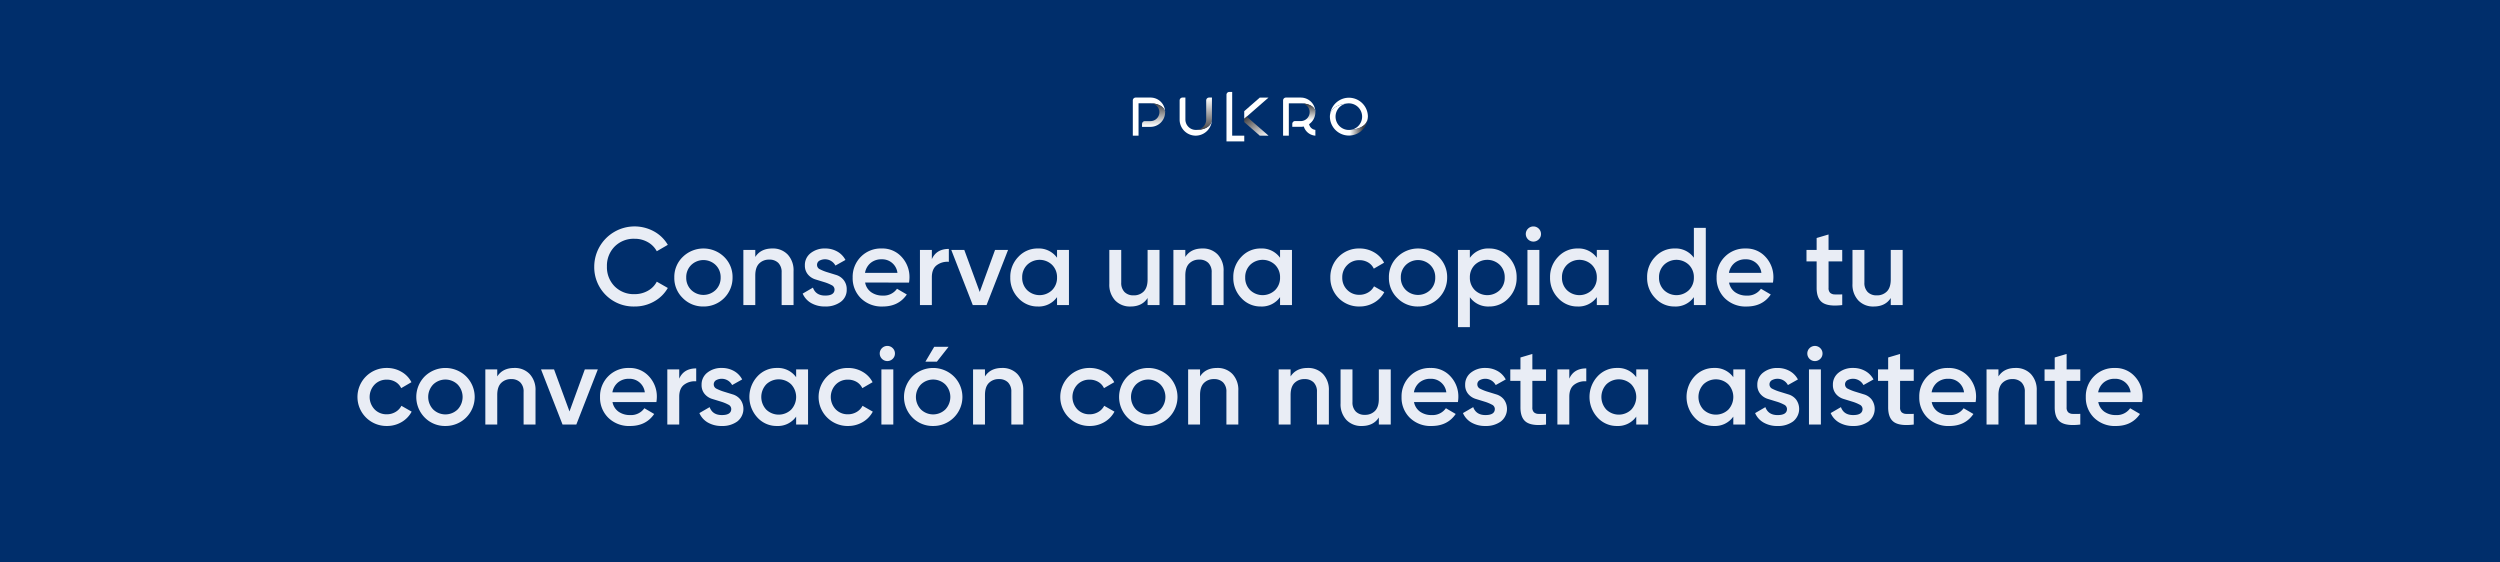 <svg xmlns="http://www.w3.org/2000/svg" xmlns:xlink="http://www.w3.org/1999/xlink" width="1088" height="244.76" viewBox="0 0 1088 244.76">
  <defs>
    <linearGradient id="linear-gradient" x1="0.499" y1="0.001" x2="0.499" y2="1" gradientUnits="objectBoundingBox">
      <stop offset="0" stop-color="#414042"/>
      <stop offset="0.98" stop-color="#fff"/>
    </linearGradient>
    <linearGradient id="linear-gradient-2" x1="0.5" y1="0.036" x2="0.5" y2="0.538" xlink:href="#linear-gradient"/>
    <linearGradient id="linear-gradient-3" x1="0.023" y1="0.085" x2="0.91" y2="1.124" xlink:href="#linear-gradient"/>
    <linearGradient id="linear-gradient-4" x1="0.501" y1="1" x2="0.501" y2="0" xlink:href="#linear-gradient"/>
    <linearGradient id="linear-gradient-5" x1="0.877" y1="0.5" x2="0.513" y2="0.5" xlink:href="#linear-gradient"/>
  </defs>
  <g id="Grupo_15304" data-name="Grupo 15304" transform="translate(-416 -324)">
    <path id="Trazado_6597" data-name="Trazado 6597" d="M0,0H1088V244.76H0Z" transform="translate(416 324)" fill="#002e6b"/>
    <g id="Grupo_15305" data-name="Grupo 15305" transform="translate(554 364)">
      <path id="Trazado_7024" data-name="Trazado 7024" d="M138.184,47.624A17.1,17.1,0,0,1,120.616,30.2a17.556,17.556,0,0,1,25.992-15.264,15.7,15.7,0,0,1,6.024,5.856l-4.8,2.784a9.9,9.9,0,0,0-3.912-3.96,11.375,11.375,0,0,0-5.736-1.464,11.648,11.648,0,0,0-8.712,3.408,11.843,11.843,0,0,0-3.336,8.64,11.843,11.843,0,0,0,3.336,8.64,11.648,11.648,0,0,0,8.712,3.408,11.507,11.507,0,0,0,5.76-1.464,9.549,9.549,0,0,0,3.888-3.96l4.8,2.736a15.523,15.523,0,0,1-5.976,5.88A16.922,16.922,0,0,1,138.184,47.624Zm29.952,0a12.3,12.3,0,0,1-8.976-3.648,12.119,12.119,0,0,1-3.7-8.976,12.119,12.119,0,0,1,3.7-8.976,12.9,12.9,0,0,1,17.976,0A12.159,12.159,0,0,1,180.808,35a12.5,12.5,0,0,1-12.672,12.624Zm-5.328-7.2a7.651,7.651,0,0,0,10.656,0A7.356,7.356,0,0,0,175.624,35a7.356,7.356,0,0,0-2.16-5.424,7.651,7.651,0,0,0-10.656,0A7.356,7.356,0,0,0,160.648,35,7.356,7.356,0,0,0,162.808,40.424Zm35.328-18.048a8.845,8.845,0,0,1,6.672,2.64,10.009,10.009,0,0,1,2.544,7.248V47h-5.184V32.792a5.586,5.586,0,0,0-1.44-4.128,5.319,5.319,0,0,0-3.936-1.44,5.925,5.925,0,0,0-4.416,1.7q-1.68,1.7-1.68,5.208V47h-5.184V23H190.7v3.072Q193.048,22.376,198.136,22.376Zm19.44,7.216a2.082,2.082,0,0,0,1.33,1.872,19.539,19.539,0,0,0,3.192,1.261l3.816,1.176a6.607,6.607,0,0,1,3.264,2.229,6.334,6.334,0,0,1,1.31,4.1,6.372,6.372,0,0,1-2.664,5.424,10.965,10.965,0,0,1-6.7,1.968,11.869,11.869,0,0,1-6.1-1.488,8.727,8.727,0,0,1-3.7-4.128l4.464-2.592q1.248,3.456,5.328,3.456t4.08-2.689a2.129,2.129,0,0,0-1.32-1.872,17.358,17.358,0,0,0-3.182-1.294l-3.816-1.176a6.84,6.84,0,0,1-3.274-2.161,5.918,5.918,0,0,1-1.32-3.96,6.486,6.486,0,0,1,2.52-5.328,9.709,9.709,0,0,1,6.264-2.016,10.563,10.563,0,0,1,5.3,1.32,8.981,8.981,0,0,1,3.576,3.672l-4.368,2.448a5.118,5.118,0,0,0-7.008-2.1A2.08,2.08,0,0,0,217.576,29.592ZM238.5,37.208a6.591,6.591,0,0,0,2.64,4.2,8.487,8.487,0,0,0,5.04,1.464,7.036,7.036,0,0,0,6.192-2.976l4.272,2.5q-3.552,5.232-10.512,5.232a12.833,12.833,0,0,1-9.456-3.576A12.219,12.219,0,0,1,233.08,35a12.349,12.349,0,0,1,3.552-9,12.216,12.216,0,0,1,9.12-3.624,11.222,11.222,0,0,1,8.664,3.7,12.814,12.814,0,0,1,3.384,8.976,16.032,16.032,0,0,1-.192,2.16Zm-.048-4.224h14.112a6.674,6.674,0,0,0-6.864-5.9,7.292,7.292,0,0,0-4.8,1.584A7.145,7.145,0,0,0,238.456,32.984Zm29.088-5.952q1.968-4.464,7.392-4.464v5.616a7.686,7.686,0,0,0-5.184,1.416q-2.208,1.608-2.208,5.3V47H262.36V23h5.184ZM295.048,23h5.664l-9.36,24h-6l-9.36-24h5.664l6.721,18.292Zm26.976,0h5.184V47h-5.184V43.544a9.711,9.711,0,0,1-8.4,4.08,11.256,11.256,0,0,1-8.448-3.672,12.485,12.485,0,0,1-3.5-8.952,12.462,12.462,0,0,1,3.5-8.976,11.29,11.29,0,0,1,8.448-3.648,9.751,9.751,0,0,1,8.4,4.032ZM309.016,40.5a7.827,7.827,0,0,0,10.848,0,7.5,7.5,0,0,0,2.16-5.5,7.5,7.5,0,0,0-2.16-5.5,7.827,7.827,0,0,0-10.848,0,7.5,7.5,0,0,0-2.16,5.5A7.5,7.5,0,0,0,309.016,40.5ZM361.432,23h5.184V47h-5.184V43.928q-2.352,3.7-7.44,3.7a8.845,8.845,0,0,1-6.672-2.64,10.009,10.009,0,0,1-2.544-7.248V23h5.184V37.208a5.586,5.586,0,0,0,1.44,4.128,5.319,5.319,0,0,0,3.936,1.44,5.925,5.925,0,0,0,4.416-1.7q1.68-1.7,1.68-5.208Zm23.856-.624a8.845,8.845,0,0,1,6.672,2.64,10.009,10.009,0,0,1,2.544,7.248V47H389.32V32.792a5.586,5.586,0,0,0-1.44-4.128,5.319,5.319,0,0,0-3.936-1.44,5.925,5.925,0,0,0-4.416,1.7q-1.68,1.7-1.68,5.208V47h-5.184V23h5.184v3.072Q380.2,22.376,385.288,22.376ZM419.08,23h5.184V47H419.08V43.544a9.711,9.711,0,0,1-8.4,4.08,11.256,11.256,0,0,1-8.448-3.672,12.485,12.485,0,0,1-3.5-8.952,12.462,12.462,0,0,1,3.5-8.976,11.29,11.29,0,0,1,8.448-3.648,9.751,9.751,0,0,1,8.4,4.032ZM406.072,40.5a7.827,7.827,0,0,0,10.848,0,7.5,7.5,0,0,0,2.16-5.5,7.5,7.5,0,0,0-2.16-5.5,7.827,7.827,0,0,0-10.848,0,7.5,7.5,0,0,0-2.16,5.5A7.5,7.5,0,0,0,406.072,40.5Zm47.568,7.128A12.421,12.421,0,0,1,440.968,35,12.383,12.383,0,0,1,453.64,22.376a12.438,12.438,0,0,1,6.384,1.68,10.85,10.85,0,0,1,4.32,4.512L459.88,31.16a6.141,6.141,0,0,0-2.472-2.712,7.327,7.327,0,0,0-3.816-.984,7.16,7.16,0,0,0-5.3,2.16A7.34,7.34,0,0,0,446.152,35a7.34,7.34,0,0,0,2.136,5.376,7.16,7.16,0,0,0,5.3,2.16,7.353,7.353,0,0,0,3.816-1.008,6.581,6.581,0,0,0,2.568-2.688l4.464,2.544a11.416,11.416,0,0,1-4.416,4.56A12.438,12.438,0,0,1,453.64,47.624Zm25.488,0a12.3,12.3,0,0,1-8.976-3.648,12.119,12.119,0,0,1-3.7-8.976,12.119,12.119,0,0,1,3.7-8.976,12.9,12.9,0,0,1,17.976,0A12.159,12.159,0,0,1,491.8,35a12.5,12.5,0,0,1-12.672,12.624Zm-5.328-7.2a7.651,7.651,0,0,0,10.656,0A7.356,7.356,0,0,0,486.616,35a7.356,7.356,0,0,0-2.16-5.424,7.651,7.651,0,0,0-10.656,0A7.356,7.356,0,0,0,471.64,35,7.356,7.356,0,0,0,473.8,40.424Zm36.288-18.048a11.256,11.256,0,0,1,8.448,3.672A12.485,12.485,0,0,1,522.04,35a12.462,12.462,0,0,1-3.5,8.976,11.29,11.29,0,0,1-8.448,3.648,9.751,9.751,0,0,1-8.4-4.032V56.6H496.5V23h5.184v3.456A9.711,9.711,0,0,1,510.088,22.376Zm-6.24,18.12a7.827,7.827,0,0,0,10.848,0,7.5,7.5,0,0,0,2.16-5.5,7.5,7.5,0,0,0-2.16-5.5,7.827,7.827,0,0,0-10.848,0,7.5,7.5,0,0,0-2.16,5.5A7.5,7.5,0,0,0,503.848,40.5Zm27.816-22.08a3.312,3.312,0,0,1-5.64-2.328,3.222,3.222,0,0,1,.96-2.328,3.3,3.3,0,0,1,4.7,0,3.222,3.222,0,0,1,.96,2.328A3.183,3.183,0,0,1,531.664,18.416ZM526.744,47V23h5.184V47Zm30.192-24h5.184V47h-5.184V43.544a9.711,9.711,0,0,1-8.4,4.08,11.256,11.256,0,0,1-8.448-3.672,12.485,12.485,0,0,1-3.5-8.952,12.462,12.462,0,0,1,3.5-8.976,11.29,11.29,0,0,1,8.448-3.648,9.751,9.751,0,0,1,8.4,4.032ZM543.928,40.5a7.827,7.827,0,0,0,10.848,0,7.5,7.5,0,0,0,2.16-5.5,7.5,7.5,0,0,0-2.16-5.5,7.827,7.827,0,0,0-10.848,0,7.5,7.5,0,0,0-2.16,5.5A7.5,7.5,0,0,0,543.928,40.5Zm55.248-27.1h5.184V47h-5.184V43.544a9.711,9.711,0,0,1-8.4,4.08,11.256,11.256,0,0,1-8.448-3.672,12.485,12.485,0,0,1-3.5-8.952,12.462,12.462,0,0,1,3.5-8.976,11.29,11.29,0,0,1,8.448-3.648,9.751,9.751,0,0,1,8.4,4.032ZM586.168,40.5a7.827,7.827,0,0,0,10.848,0,7.5,7.5,0,0,0,2.16-5.5,7.5,7.5,0,0,0-2.16-5.5,7.827,7.827,0,0,0-10.848,0,7.5,7.5,0,0,0-2.16,5.5A7.5,7.5,0,0,0,586.168,40.5Zm28.32-3.288a6.59,6.59,0,0,0,2.64,4.2,8.487,8.487,0,0,0,5.04,1.464A7.036,7.036,0,0,0,628.36,39.9l4.272,2.5q-3.552,5.232-10.512,5.232a12.833,12.833,0,0,1-9.456-3.576,12.219,12.219,0,0,1-3.6-9.048,12.349,12.349,0,0,1,3.552-9,12.216,12.216,0,0,1,9.12-3.624,11.222,11.222,0,0,1,8.664,3.7,12.814,12.814,0,0,1,3.384,8.976,16.038,16.038,0,0,1-.192,2.16Zm-.048-4.224h14.112a6.674,6.674,0,0,0-6.864-5.9,7.291,7.291,0,0,0-4.8,1.584A7.145,7.145,0,0,0,614.44,32.984Zm49.3-4.992h-5.952v11.52a2.872,2.872,0,0,0,.672,2.136,3.013,3.013,0,0,0,1.992.72,32.809,32.809,0,0,0,3.288-.024V47q-5.952.72-8.544-1.032T652.6,39.512V27.992h-4.416V23H652.6V17.816l5.184-1.536V23h5.952ZM684.856,23h5.184V47h-5.184V43.928q-2.352,3.7-7.44,3.7a8.845,8.845,0,0,1-6.672-2.64,10.009,10.009,0,0,1-2.544-7.248V23h5.184V37.208a5.586,5.586,0,0,0,1.44,4.128,5.318,5.318,0,0,0,3.936,1.44,5.925,5.925,0,0,0,4.416-1.7q1.68-1.7,1.68-5.208ZM30.352,99.624a12.625,12.625,0,1,1,0-25.248,12.438,12.438,0,0,1,6.384,1.68,10.85,10.85,0,0,1,4.32,4.512L36.592,83.16a6.141,6.141,0,0,0-2.472-2.712,7.327,7.327,0,0,0-3.816-.984,7.16,7.16,0,0,0-5.3,2.16,7.833,7.833,0,0,0,0,10.752,7.16,7.16,0,0,0,5.3,2.16,7.353,7.353,0,0,0,3.816-1.008,6.581,6.581,0,0,0,2.568-2.688l4.464,2.544a11.416,11.416,0,0,1-4.416,4.56A12.438,12.438,0,0,1,30.352,99.624Zm25.488,0a12.3,12.3,0,0,1-8.976-3.648,12.747,12.747,0,0,1,0-17.952,12.9,12.9,0,0,1,17.976,0,12.625,12.625,0,0,1-9,21.6Zm-5.328-7.2a7.651,7.651,0,0,0,10.656,0,7.89,7.89,0,0,0,0-10.848,7.651,7.651,0,0,0-10.656,0,7.89,7.89,0,0,0,0,10.848ZM85.84,74.376a8.845,8.845,0,0,1,6.672,2.64,10.009,10.009,0,0,1,2.544,7.248V99H89.872V84.792a5.586,5.586,0,0,0-1.44-4.128,5.319,5.319,0,0,0-3.936-1.44,5.925,5.925,0,0,0-4.416,1.7q-1.68,1.7-1.68,5.208V99H73.216V75H78.4v3.072Q80.752,74.376,85.84,74.376ZM116.512,75h5.664l-9.36,24h-6l-9.36-24h5.664l6.722,18.293ZM128.56,89.208a6.591,6.591,0,0,0,2.64,4.2,8.487,8.487,0,0,0,5.04,1.464,7.036,7.036,0,0,0,6.192-2.976l4.272,2.5q-3.552,5.232-10.512,5.232a12.833,12.833,0,0,1-9.456-3.576,12.219,12.219,0,0,1-3.6-9.048,12.349,12.349,0,0,1,3.552-9,12.216,12.216,0,0,1,9.12-3.624,11.222,11.222,0,0,1,8.664,3.7,12.814,12.814,0,0,1,3.384,8.976,16.035,16.035,0,0,1-.192,2.16Zm-.048-4.224h14.112a6.674,6.674,0,0,0-6.864-5.9,7.292,7.292,0,0,0-4.8,1.584A7.145,7.145,0,0,0,128.512,84.984ZM157.6,79.032q1.968-4.464,7.392-4.464v5.616a7.686,7.686,0,0,0-5.184,1.416q-2.208,1.608-2.208,5.3V99h-5.184V75H157.6Zm15.024,2.56a2.082,2.082,0,0,0,1.33,1.872,19.539,19.539,0,0,0,3.192,1.261l3.816,1.176a6.607,6.607,0,0,1,3.264,2.229,6.944,6.944,0,0,1-1.354,9.527,10.965,10.965,0,0,1-6.7,1.968,11.869,11.869,0,0,1-6.1-1.488,8.727,8.727,0,0,1-3.7-4.128l4.464-2.592q1.248,3.456,5.328,3.456t4.08-2.689a2.129,2.129,0,0,0-1.32-1.872,17.358,17.358,0,0,0-3.182-1.294l-3.816-1.176a6.84,6.84,0,0,1-3.274-2.161,5.918,5.918,0,0,1-1.32-3.96,6.486,6.486,0,0,1,2.52-5.328,9.709,9.709,0,0,1,6.264-2.016,10.563,10.563,0,0,1,5.3,1.32,8.981,8.981,0,0,1,3.576,3.672l-4.368,2.448a5.118,5.118,0,0,0-7.008-2.1A2.08,2.08,0,0,0,172.624,81.592ZM208.48,75h5.184V99H208.48V95.544a9.711,9.711,0,0,1-8.4,4.08,11.256,11.256,0,0,1-8.448-3.672,13.218,13.218,0,0,1,0-17.928,11.29,11.29,0,0,1,8.448-3.648,9.751,9.751,0,0,1,8.4,4.032ZM195.472,92.5a7.827,7.827,0,0,0,10.848,0,8.072,8.072,0,0,0,0-10.992,7.827,7.827,0,0,0-10.848,0,8.072,8.072,0,0,0,0,10.992Zm35.568,7.128a12.625,12.625,0,1,1,0-25.248,12.438,12.438,0,0,1,6.384,1.68,10.85,10.85,0,0,1,4.32,4.512L237.28,83.16a6.141,6.141,0,0,0-2.472-2.712,7.327,7.327,0,0,0-3.816-.984,7.16,7.16,0,0,0-5.3,2.16,7.833,7.833,0,0,0,0,10.752,7.16,7.16,0,0,0,5.3,2.16,7.353,7.353,0,0,0,3.816-1.008,6.581,6.581,0,0,0,2.568-2.688l4.464,2.544a11.416,11.416,0,0,1-4.416,4.56A12.438,12.438,0,0,1,231.04,99.624ZM250.5,70.416a3.312,3.312,0,0,1-5.64-2.328,3.222,3.222,0,0,1,.96-2.328,3.3,3.3,0,0,1,4.7,0,3.222,3.222,0,0,1,.96,2.328A3.182,3.182,0,0,1,250.5,70.416ZM245.584,99V75h5.184V99Zm19.152-27.36h4.992l5.088-6.48h-6.24Zm3.36,27.984a12.3,12.3,0,0,1-8.976-3.648,12.747,12.747,0,0,1,0-17.952,12.9,12.9,0,0,1,17.976,0,12.625,12.625,0,0,1-9,21.6Zm-5.328-7.2a7.651,7.651,0,0,0,10.656,0,7.89,7.89,0,0,0,0-10.848,7.651,7.651,0,0,0-10.656,0,7.89,7.89,0,0,0,0,10.848ZM298.1,74.376a8.845,8.845,0,0,1,6.672,2.64,10.009,10.009,0,0,1,2.544,7.248V99h-5.184V84.792a5.586,5.586,0,0,0-1.44-4.128,5.319,5.319,0,0,0-3.936-1.44,5.925,5.925,0,0,0-4.416,1.7q-1.68,1.7-1.68,5.208V99h-5.184V75h5.184v3.072Q293.008,74.376,298.1,74.376Zm38.112,25.248a12.625,12.625,0,1,1,0-25.248,12.438,12.438,0,0,1,6.384,1.68,10.85,10.85,0,0,1,4.32,4.512l-4.464,2.592a6.141,6.141,0,0,0-2.472-2.712,7.327,7.327,0,0,0-3.816-.984,7.16,7.16,0,0,0-5.3,2.16,7.833,7.833,0,0,0,0,10.752,7.16,7.16,0,0,0,5.3,2.16,7.353,7.353,0,0,0,3.816-1.008,6.581,6.581,0,0,0,2.568-2.688l4.464,2.544a11.416,11.416,0,0,1-4.416,4.56A12.438,12.438,0,0,1,336.208,99.624Zm25.488,0a12.3,12.3,0,0,1-8.976-3.648,12.747,12.747,0,0,1,0-17.952,12.9,12.9,0,0,1,17.976,0,12.625,12.625,0,0,1-9,21.6Zm-5.328-7.2a7.651,7.651,0,0,0,10.656,0,7.89,7.89,0,0,0,0-10.848,7.651,7.651,0,0,0-10.656,0,7.89,7.89,0,0,0,0,10.848ZM391.7,74.376a8.845,8.845,0,0,1,6.672,2.64,10.009,10.009,0,0,1,2.544,7.248V99h-5.184V84.792a5.586,5.586,0,0,0-1.44-4.128,5.319,5.319,0,0,0-3.936-1.44,5.925,5.925,0,0,0-4.416,1.7q-1.68,1.7-1.68,5.208V99h-5.184V75h5.184v3.072Q386.608,74.376,391.7,74.376Zm39.408,0a8.845,8.845,0,0,1,6.672,2.64,10.009,10.009,0,0,1,2.544,7.248V99h-5.184V84.792a5.586,5.586,0,0,0-1.44-4.128,5.319,5.319,0,0,0-3.936-1.44,5.925,5.925,0,0,0-4.416,1.7q-1.68,1.7-1.68,5.208V99H418.48V75h5.184v3.072Q426.016,74.376,431.1,74.376Zm30.96.624h5.184V99h-5.184V95.928q-2.352,3.7-7.44,3.7a8.845,8.845,0,0,1-6.672-2.64,10.009,10.009,0,0,1-2.544-7.248V75h5.184V89.208a5.586,5.586,0,0,0,1.44,4.128,5.319,5.319,0,0,0,3.936,1.44,5.925,5.925,0,0,0,4.416-1.7q1.68-1.7,1.68-5.208Zm15.312,14.208a6.591,6.591,0,0,0,2.64,4.2,8.487,8.487,0,0,0,5.04,1.464,7.036,7.036,0,0,0,6.192-2.976l4.272,2.5q-3.552,5.232-10.512,5.232a12.833,12.833,0,0,1-9.456-3.576,12.219,12.219,0,0,1-3.6-9.048,12.349,12.349,0,0,1,3.552-9,12.216,12.216,0,0,1,9.12-3.624,11.222,11.222,0,0,1,8.664,3.7,12.814,12.814,0,0,1,3.384,8.976,16.037,16.037,0,0,1-.192,2.16Zm-.048-4.224H491.44a6.674,6.674,0,0,0-6.864-5.9,7.292,7.292,0,0,0-4.8,1.584A7.145,7.145,0,0,0,477.328,84.984Zm27.6-3.392a2.082,2.082,0,0,0,1.33,1.872,19.539,19.539,0,0,0,3.192,1.261l3.816,1.176a6.607,6.607,0,0,1,3.264,2.229,6.944,6.944,0,0,1-1.354,9.527,10.965,10.965,0,0,1-6.7,1.968,11.87,11.87,0,0,1-6.1-1.488,8.727,8.727,0,0,1-3.7-4.128l4.464-2.592q1.248,3.456,5.328,3.456t4.08-2.689a2.129,2.129,0,0,0-1.32-1.872,17.358,17.358,0,0,0-3.182-1.294l-3.816-1.176a6.84,6.84,0,0,1-3.274-2.161,5.918,5.918,0,0,1-1.32-3.96,6.486,6.486,0,0,1,2.52-5.328,9.709,9.709,0,0,1,6.264-2.016,10.563,10.563,0,0,1,5.3,1.32,8.98,8.98,0,0,1,3.576,3.672l-4.368,2.448a5.118,5.118,0,0,0-7.008-2.1A2.08,2.08,0,0,0,504.928,81.592Zm29.9-1.6H528.88v11.52a2.872,2.872,0,0,0,.672,2.136,3.013,3.013,0,0,0,1.992.72,32.806,32.806,0,0,0,3.288-.024V99q-5.952.72-8.544-1.032T523.7,91.512V79.992H519.28V75H523.7V69.816l5.184-1.536V75h5.952Zm10.128-.96q1.968-4.464,7.392-4.464v5.616a7.686,7.686,0,0,0-5.184,1.416q-2.208,1.608-2.208,5.3V99h-5.184V75h5.184ZM574.1,75h5.184V99H574.1V95.544a9.711,9.711,0,0,1-8.4,4.08,11.256,11.256,0,0,1-8.448-3.672,13.218,13.218,0,0,1,0-17.928,11.29,11.29,0,0,1,8.448-3.648,9.751,9.751,0,0,1,8.4,4.032ZM561.088,92.5a7.827,7.827,0,0,0,10.848,0,8.072,8.072,0,0,0,0-10.992,7.827,7.827,0,0,0-10.848,0,8.072,8.072,0,0,0,0,10.992ZM616.336,75h5.184V99h-5.184V95.544a9.711,9.711,0,0,1-8.4,4.08,11.256,11.256,0,0,1-8.448-3.672,13.218,13.218,0,0,1,0-17.928,11.29,11.29,0,0,1,8.448-3.648,9.751,9.751,0,0,1,8.4,4.032ZM603.328,92.5a7.827,7.827,0,0,0,10.848,0,8.072,8.072,0,0,0,0-10.992,7.827,7.827,0,0,0-10.848,0,8.072,8.072,0,0,0,0,10.992Zm28.752-10.9a2.082,2.082,0,0,0,1.33,1.872,19.54,19.54,0,0,0,3.192,1.261l3.816,1.176a6.607,6.607,0,0,1,3.264,2.229,6.944,6.944,0,0,1-1.354,9.527,10.965,10.965,0,0,1-6.7,1.968,11.87,11.87,0,0,1-6.1-1.488,8.727,8.727,0,0,1-3.7-4.128l4.464-2.592q1.248,3.456,5.328,3.456t4.08-2.689a2.129,2.129,0,0,0-1.32-1.872,17.357,17.357,0,0,0-3.182-1.294l-3.816-1.176a6.84,6.84,0,0,1-3.274-2.161,5.918,5.918,0,0,1-1.32-3.96,6.486,6.486,0,0,1,2.52-5.328,9.709,9.709,0,0,1,6.264-2.016,10.563,10.563,0,0,1,5.3,1.32,8.981,8.981,0,0,1,3.576,3.672L640.1,81.816a5.118,5.118,0,0,0-7.008-2.1A2.08,2.08,0,0,0,632.08,81.592Zm22.1-11.176a3.312,3.312,0,0,1-5.64-2.328,3.222,3.222,0,0,1,.96-2.328,3.3,3.3,0,0,1,4.7,0,3.222,3.222,0,0,1,.96,2.328A3.183,3.183,0,0,1,654.184,70.416ZM649.264,99V75h5.184V99Zm15.7-17.408a2.082,2.082,0,0,0,1.33,1.872,19.54,19.54,0,0,0,3.192,1.261L673.3,85.9a6.607,6.607,0,0,1,3.264,2.229,6.944,6.944,0,0,1-1.354,9.527,10.965,10.965,0,0,1-6.7,1.968,11.87,11.87,0,0,1-6.1-1.488,8.727,8.727,0,0,1-3.7-4.128l4.464-2.592q1.248,3.456,5.328,3.456t4.08-2.689a2.129,2.129,0,0,0-1.32-1.872,17.357,17.357,0,0,0-3.182-1.294l-3.816-1.176A6.84,6.84,0,0,1,661,85.68a5.918,5.918,0,0,1-1.32-3.96,6.486,6.486,0,0,1,2.52-5.328,9.709,9.709,0,0,1,6.264-2.016,10.563,10.563,0,0,1,5.3,1.32,8.981,8.981,0,0,1,3.576,3.672l-4.368,2.448a5.118,5.118,0,0,0-7.008-2.1A2.08,2.08,0,0,0,664.96,81.592Zm29.9-1.6h-5.952v11.52a2.872,2.872,0,0,0,.672,2.136,3.013,3.013,0,0,0,1.992.72,32.806,32.806,0,0,0,3.288-.024V99q-5.952.72-8.544-1.032t-2.592-6.456V79.992h-4.416V75h4.416V69.816l5.184-1.536V75h5.952Zm7.824,9.216a6.59,6.59,0,0,0,2.64,4.2,8.487,8.487,0,0,0,5.04,1.464A7.036,7.036,0,0,0,716.56,91.9l4.272,2.5q-3.552,5.232-10.512,5.232a12.833,12.833,0,0,1-9.456-3.576,12.219,12.219,0,0,1-3.6-9.048,12.349,12.349,0,0,1,3.552-9,12.216,12.216,0,0,1,9.12-3.624,11.222,11.222,0,0,1,8.664,3.7,12.814,12.814,0,0,1,3.384,8.976,16.038,16.038,0,0,1-.192,2.16Zm-.048-4.224h14.112a6.674,6.674,0,0,0-6.864-5.9,7.291,7.291,0,0,0-4.8,1.584A7.145,7.145,0,0,0,702.64,84.984Zm36.528-10.608a8.845,8.845,0,0,1,6.672,2.64,10.009,10.009,0,0,1,2.544,7.248V99H743.2V84.792a5.586,5.586,0,0,0-1.44-4.128,5.319,5.319,0,0,0-3.936-1.44,5.925,5.925,0,0,0-4.416,1.7q-1.68,1.7-1.68,5.208V99h-5.184V75h5.184v3.072Q734.08,74.376,739.168,74.376Zm28.176,5.616h-5.952v11.52a2.872,2.872,0,0,0,.672,2.136,3.013,3.013,0,0,0,1.992.72,32.806,32.806,0,0,0,3.288-.024V99q-5.952.72-8.544-1.032t-2.592-6.456V79.992h-4.416V75h4.416V69.816l5.184-1.536V75h5.952Zm7.824,9.216a6.59,6.59,0,0,0,2.64,4.2,8.487,8.487,0,0,0,5.04,1.464A7.036,7.036,0,0,0,789.04,91.9l4.272,2.5q-3.552,5.232-10.512,5.232a12.833,12.833,0,0,1-9.456-3.576,12.219,12.219,0,0,1-3.6-9.048,12.349,12.349,0,0,1,3.552-9,12.216,12.216,0,0,1,9.12-3.624,11.222,11.222,0,0,1,8.664,3.7,12.814,12.814,0,0,1,3.384,8.976,16.038,16.038,0,0,1-.192,2.16Zm-.048-4.224h14.112a6.674,6.674,0,0,0-6.864-5.9,7.291,7.291,0,0,0-4.8,1.584A7.145,7.145,0,0,0,775.12,84.984Z" transform="translate(0 45.763)" fill="#e9edf5"/>
      <g id="Layer_1" data-name="Layer 1" transform="translate(355)" style="mix-blend-mode: screen;isolation: isolate">
        <g id="Grupo_43" data-name="Grupo 43">
          <g id="Grupo_41" data-name="Grupo 41">
            <path id="Trazado_178" data-name="Trazado 178" d="M14.052,8.85V8.56a.967.967,0,0,0-.035-.255c-.406-2.576-3.655-3.667-6.185-3.69H2.495V18.7H0V3.373A1.255,1.255,0,0,1,1.253,2.12h6.44a6.339,6.339,0,0,1,6.1,4.537,6.627,6.627,0,0,1,.255,2.2Z" transform="translate(0 0.34)" fill="#fff"/>
            <path id="Trazado_179" data-name="Trazado 179" d="M24.812,16.2h-.22a4.531,4.531,0,0,1-4.525-4.525V2.12H18.813A1.246,1.246,0,0,0,17.56,3.327v8.529h0v.162A7.011,7.011,0,0,0,24.58,18.7a7.118,7.118,0,0,0,7.032-7.032v-.441c0,5.2-6.811,4.966-6.811,4.966Z" transform="translate(2.816 0.34)" fill="#fff"/>
            <path id="Trazado_180" data-name="Trazado 180" d="M70.412,8.49v.151A3.273,3.273,0,0,0,69.275,6.2h0c-1.741-1.532-4.874-1.578-5.2-1.578H58.855V16.81h0v1.9H56.36V3.373A1.255,1.255,0,0,1,57.613,2.12h6.44a6.361,6.361,0,0,1,6.22,5.013,6.576,6.576,0,0,1,.151,1.358Z" transform="translate(9.039 0.34)" fill="#fff"/>
            <path id="Trazado_181" data-name="Trazado 181" d="M42.87,19.053v2.472H35.13V1.253A1.248,1.248,0,0,1,36.383,0h1.23V19.053Z" transform="translate(5.634)" fill="#fff"/>
            <path id="Trazado_182" data-name="Trazado 182" d="M48.555,2.13,41.79,8.036v3.319h0l1.1-.963h0l1.068-.928.6-.534,3.91-3.412L52.349,2.13H48.543Z" transform="translate(6.702 0.342)" fill="#fff"/>
            <path id="Trazado_183" data-name="Trazado 183" d="M13.5,8.505a6.373,6.373,0,0,1-6.359,6.011H3.46V13.275a1.255,1.255,0,0,1,1.253-1.253H7.138a3.883,3.883,0,0,0,3.876-3.876A3.927,3.927,0,0,0,8.972,4.734,5.024,5.024,0,0,0,7.266,4.27c2.622.023,6,1.184,6.22,3.945v.29Z" transform="translate(0.555 0.685)" fill="url(#linear-gradient)"/>
            <path id="Trazado_184" data-name="Trazado 184" d="M69.859,15.852v2.506a5.651,5.651,0,0,1-4.943-3.7l-.1-.278-.29.046c-.22.035-.406.058-.58.07s-.313.012-.453.012H59.81V13.241a1.237,1.237,0,0,1,1.044-1.23h2.634a2.385,2.385,0,0,0,.406-.023,3.756,3.756,0,0,0,1.683-.592A3.874,3.874,0,0,0,63.512,4.26c.325,0,3.458.035,5.2,1.578h0a3.273,3.273,0,0,1,1.137,2.437V8.31a6.343,6.343,0,0,1-2.53,4.908l-.2.151.07.232a3.15,3.15,0,0,0,2.657,2.24Z" transform="translate(9.592 0.683)" fill="url(#linear-gradient-2)"/>
            <path id="Trazado_185" data-name="Trazado 185" d="M52.361,17.557H48.555L41.79,11.65V10.223l1.091-.952L42.9,9.26l.267.267.789.7Z" transform="translate(6.702 1.485)" fill="url(#linear-gradient-3)"/>
            <path id="Trazado_186" data-name="Trazado 186" d="M30.621,2.12v9.121c0,5.2-6.811,4.966-6.811,4.966a4.512,4.512,0,0,0,4.305-4.525V3.327A1.254,1.254,0,0,1,29.368,2.12h1.253Z" transform="translate(3.819 0.34)" fill="url(#linear-gradient-4)"/>
            <path id="Trazado_187" data-name="Trazado 187" d="M90.442,10.412v.151c-.116,4.642-5.558,5.454-7.519,5.6A5.791,5.791,0,0,0,82.18,4.633h-.058a6.224,6.224,0,0,0-.812.058h-.023c-2.158.244-7.252,1.253-7.357,5.581a8.263,8.263,0,0,1,16.524.139Z" transform="translate(11.857 0.345)" fill="#fff"/>
            <path id="Trazado_188" data-name="Trazado 188" d="M90.444,10.21a8.263,8.263,0,0,1-16.524-.139V9.931c.1-4.328,5.2-5.349,7.357-5.581a5.79,5.79,0,0,0,.894,11.511,5.209,5.209,0,0,0,.743-.046h0c1.961-.139,7.4-.963,7.519-5.6Z" transform="translate(11.855 0.698)" fill="url(#linear-gradient-5)"/>
          </g>
        </g>
      </g>
    </g>
  </g>
</svg>
